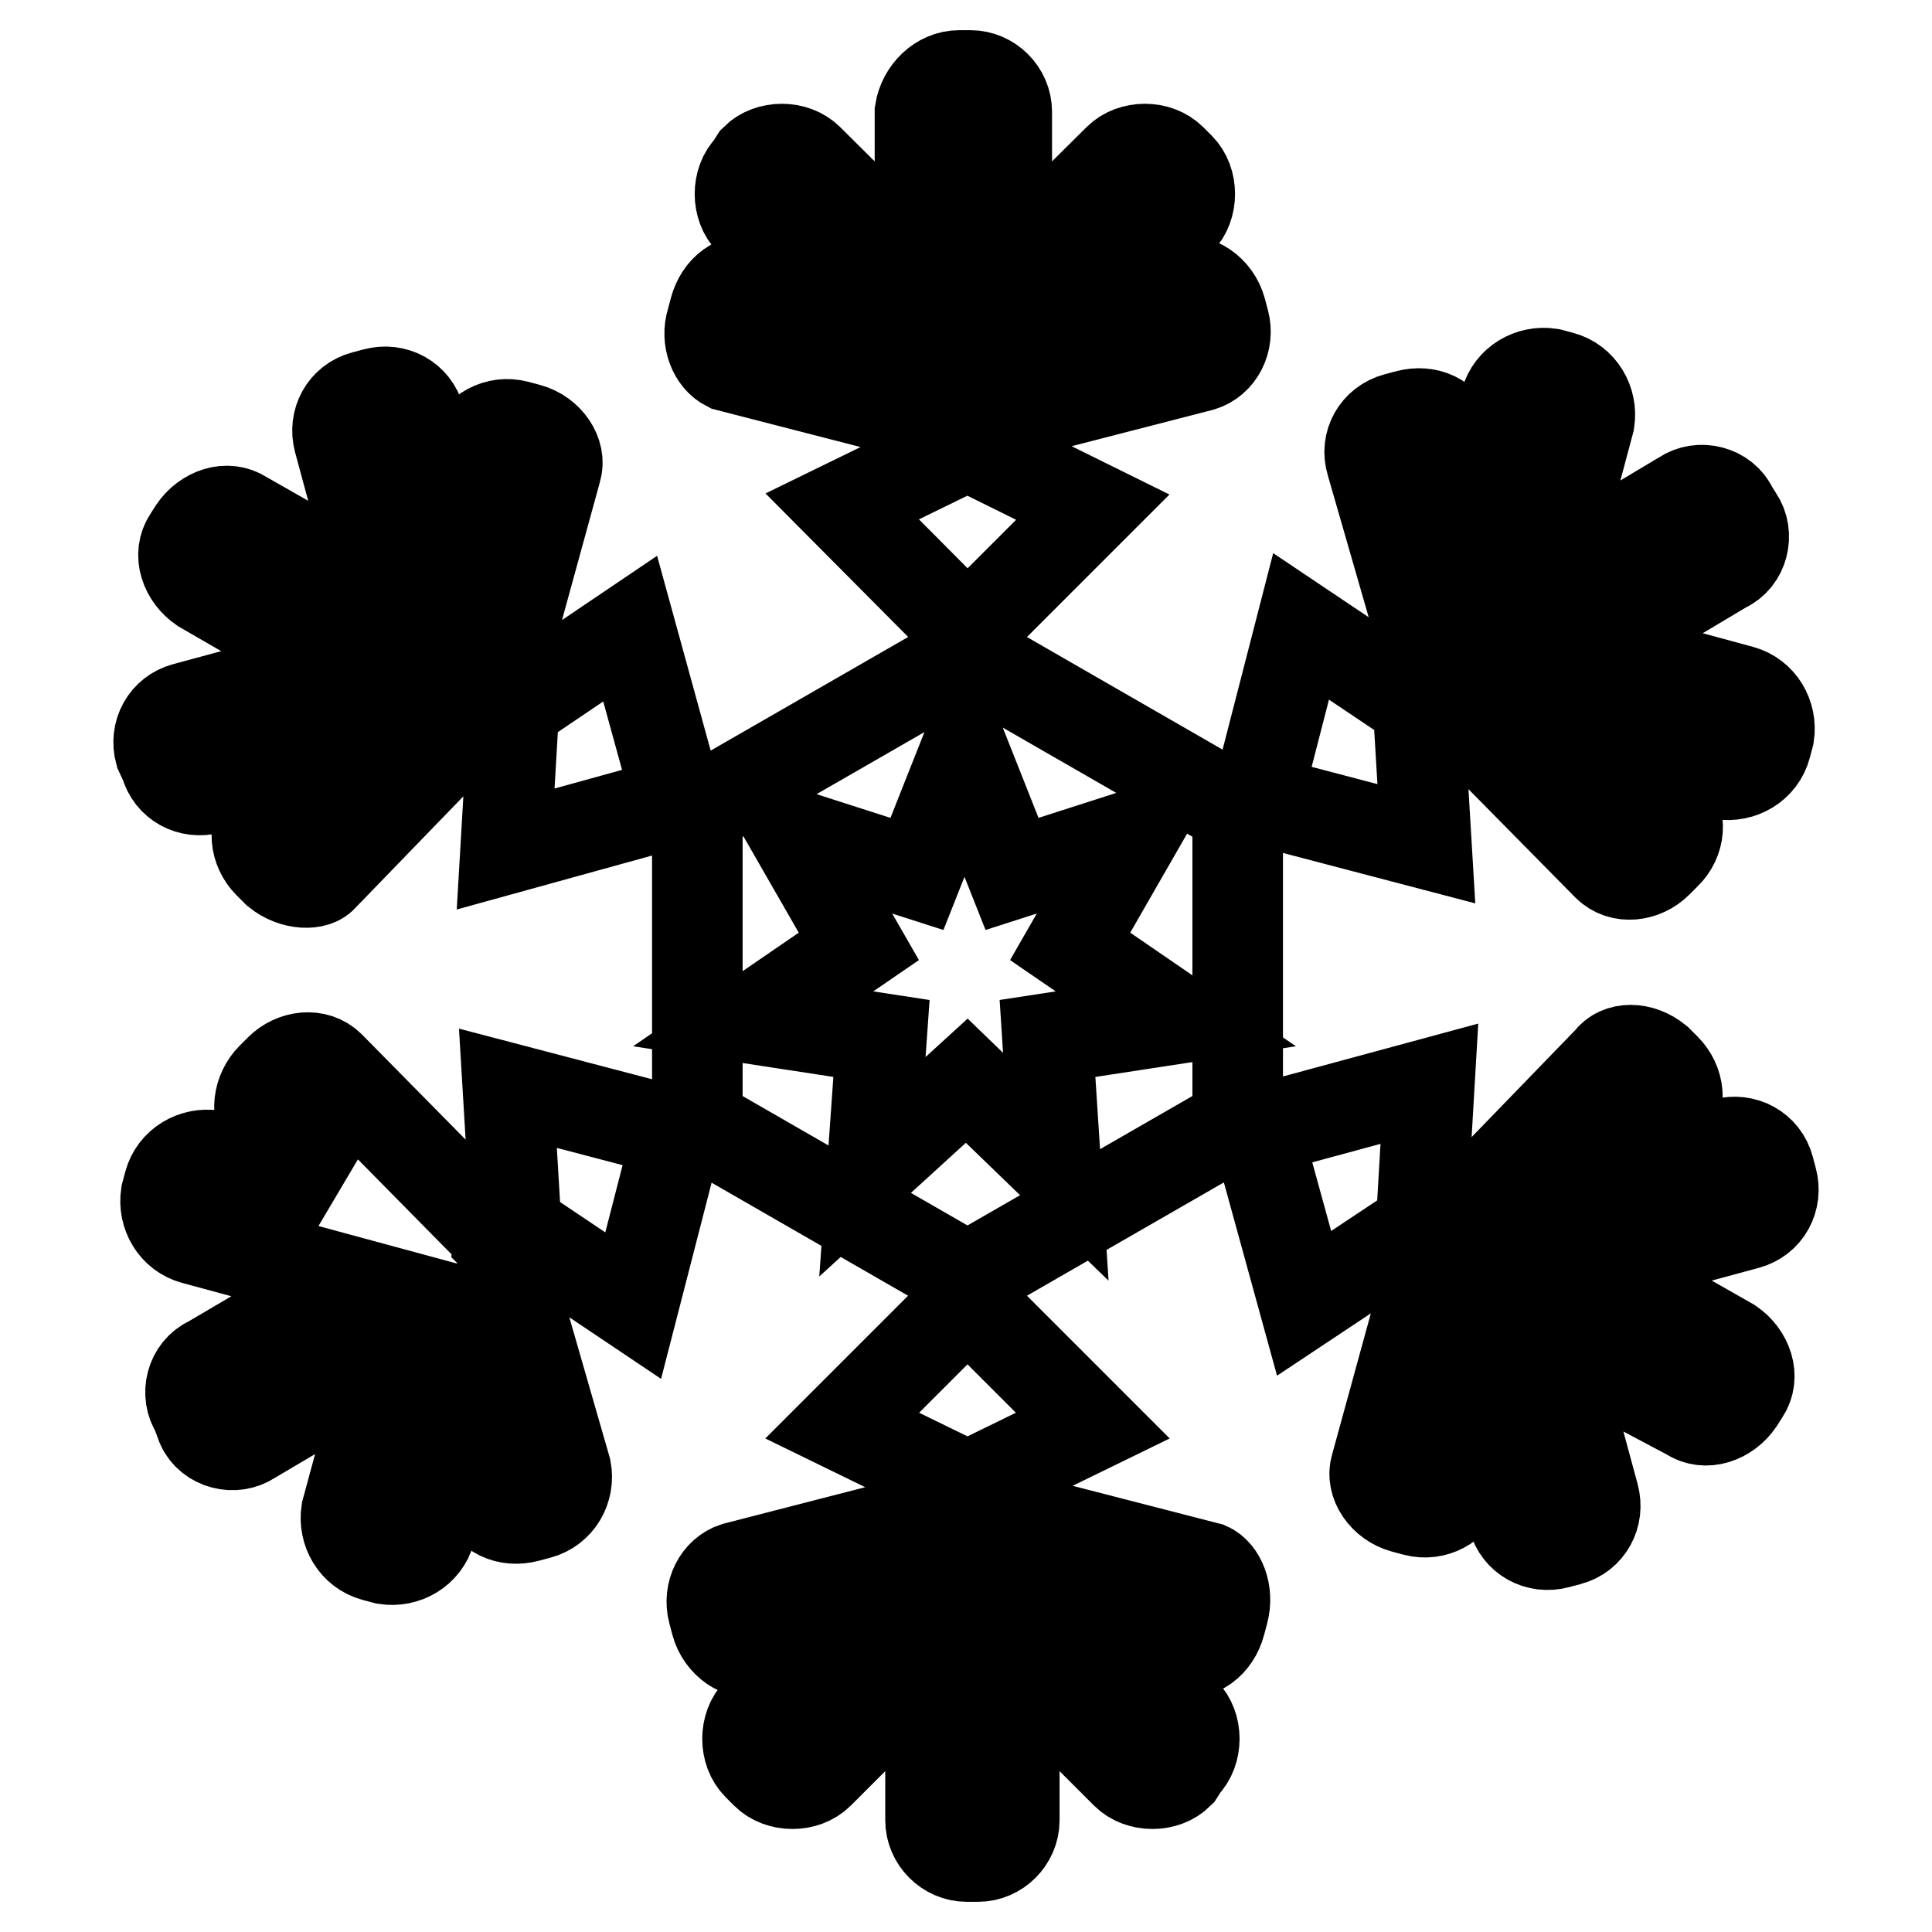 <?xml version="1.0" encoding="utf-8"?>
<!-- Svg Vector Icons : http://www.onlinewebfonts.com/icon -->
<!DOCTYPE svg PUBLIC "-//W3C//DTD SVG 1.1//EN" "http://www.w3.org/Graphics/SVG/1.1/DTD/svg11.dtd">
<svg version="1.1" xmlns="http://www.w3.org/2000/svg" xmlns:xlink="http://www.w3.org/1999/xlink" x="0px" y="0px" viewBox="0 0 256 256" enable-background="new 0 0 256 256" xml:space="preserve">
<g> <path stroke-width="12" fill-opacity="0" stroke="#000000"  d="M94.3,42.5l0.4-1.5c0.7-2.6,2.9-4.4,5.5-3.7l10,2.6L99.4,29.2c-1.8-1.8-1.8-5.2,0-7l0.7-1.1 c1.8-1.8,5.2-1.8,7,0l14.8,14.7v-21c0.4-2.6,2.6-4.8,5.2-4.8h1.5c2.6,0,4.8,2.2,4.8,4.8v21l14.8-14.7c1.8-1.8,5.2-1.8,7,0l1.1,1.1 c1.8,1.8,1.8,5.2,0,7l-11.1,11.1l11.1-2.9c2.2-0.7,4.8,1.1,5.5,3.7l0.4,1.5c0.7,2.6-0.7,5.2-3,5.9l-29.9,7.7h-3l-29.9-7.7 C94.6,47.6,93.5,45,94.3,42.5L94.3,42.5z M92.4,107.4v41.3l35.8,20.6l35.8-20.6v-41.3l-35.8-20.6L92.4,107.4z M116.8,137.6l-17-2.6 l14-9.6l-8.5-14.8l16.2,5.2l6.3-15.9l6.3,15.9l16.2-5.2l-8.5,14.8l14,9.6l-17,2.6l1.1,17l-11.8-11.4l-12.5,11.4L116.8,137.6z  M128.2,83.8l16.6-16.6L128.2,59l-16.6,8.1L128.2,83.8z M162.1,213.6l-0.4,1.5c-0.7,2.6-2.9,4.4-5.5,3.7l-10-2.6l10.7,10.7 c1.8,1.8,1.8,5.2,0,7l-0.7,1.1c-1.8,1.8-5.2,1.8-7,0l-14.8-14.8v21c0,2.6-2.2,4.8-4.8,4.8h-1.5c-2.6,0-4.8-2.2-4.8-4.8v-21 l-14.8,14.8c-1.8,1.8-5.2,1.8-7,0l-1.1-1.1c-1.8-1.8-1.8-5.2,0-7l11.1-11.1l-11.1,3c-2.2,0.7-4.8-1.1-5.5-3.7l-0.4-1.5 c-0.7-2.6,0.7-5.2,2.9-5.9l29.9-7.7h2.9l29.9,7.7C161.7,208.4,162.8,211,162.1,213.6L162.1,213.6z M128.2,172.3l-16.6,16.6 l16.6,8.1l16.6-8.1L128.2,172.3z M185,55.4l1.5-0.4c2.6-0.7,5.2,0.4,5.9,3l3,10l4.1-14.8c0.7-2.6,3.3-4.1,5.9-3.7l1.5,0.4 c2.6,0.7,4.1,3.3,3.7,5.9l-5.5,20.6L223,65.7c2.2-1.5,5.5-0.7,6.6,1.8l0.7,1.1c1.5,2.2,0.7,5.5-1.8,6.6L210.4,86l20.3,5.5 c2.6,0.7,4.1,3.3,3.7,5.9l-0.4,1.5c-0.7,2.6-3.3,4.1-5.9,3.7L213,98.5l8.1,8.1c1.8,1.8,1.5,4.8-0.4,6.6l-1.1,1.1 c-1.8,1.8-4.8,2.2-6.6,0.4L191.6,93c-0.4-0.4-0.7-0.7-0.7-1.1c-0.4-0.4-0.4-0.7-0.7-1.1l-8.5-29.5C180.9,58.7,182.4,56.1,185,55.4 L185,55.4z M166.5,105.9l22.5,5.9l-1.1-18.4L172.4,83L166.5,105.9z M71.4,200.6l-1.5,0.4c-2.6,0.7-5.2-0.4-5.9-3l-2.9-10L57,202.9 c-0.7,2.6-3.3,4.1-5.9,3.7l-1.5-0.4c-2.6-0.7-4.1-3.3-3.7-5.9l5.5-20.3l-18.1,10.7c-2.2,1.5-5.5,0.7-6.6-1.8L26,187 c-1.5-2.2-0.7-5.5,1.8-6.6L46,169.7l-20.3-5.5c-2.6-0.7-4.1-3.3-3.7-5.9l0.4-1.5c0.7-2.6,3.3-4.1,5.9-3.7l15.1,4.4l-8.1-8.1 c-1.5-1.8-1.1-4.8,0.7-6.6l1.1-1.1c1.8-1.8,4.8-2.2,6.6-0.4L65.1,163c0.4,0.4,0.7,0.7,0.7,1.1c0.4,0.4,0.4,0.7,0.7,1.1l8.5,29.5 C75.5,197.3,74,199.9,71.4,200.6z M89.8,150.1l-22.5-5.9l1.1,18.4L83.9,173L89.8,150.1z M219.6,140.5l1.1,1.1 c1.8,1.8,2.2,4.8,0.4,6.6l-7.4,7.4l14.8-4.1c2.6-0.7,5.2,0.7,5.9,3.3l0.4,1.5c0.7,2.6-0.7,5.2-3.3,5.9l-20.3,5.5l18.1,10.3 c2.2,1.5,3.3,4.4,1.8,6.6l-0.7,1.1c-1.5,2.2-4.4,3.3-6.6,1.8l-18.1-9.6l5.5,20.3c0.7,2.6-0.7,5.2-3.3,5.9l-1.5,0.4 c-2.6,0.7-5.2-0.7-5.9-3.3l-4.1-15.1l-3,11.1c-0.7,2.2-3.3,3.7-5.9,3l-1.5-0.4c-2.6-0.7-4.4-3.3-3.7-5.5l8.1-29.5 c0-0.4,0.4-0.7,0.7-1.1c0-0.4,0.4-0.7,0.7-1.1l21.4-22.1C214.5,138.7,217.4,138.7,219.6,140.5L219.6,140.5z M166.5,149.8l6.3,22.9 l15.5-10.3l1.1-18.8L166.5,149.8z M36.7,115.5l-1.1-1.1c-1.8-1.8-2.2-4.8-0.4-6.6l7.4-7.4l-14.8,4.1c-2.6,0.7-5.2-0.7-5.9-3.3 l-0.7-1.5c-0.7-2.6,0.7-5.2,3.3-5.9l20.3-5.5L26.8,77.9c-2.2-1.5-3.3-4.4-1.8-6.6l0.7-1.1c1.5-2.2,4.4-3.3,6.6-1.8l18.1,10.3 l-5.5-20.3c-0.7-2.6,0.7-5.2,3.3-5.9l1.5-0.4c2.6-0.7,5.2,0.7,5.9,3.3l4.1,15.1l2.9-11.1c0.7-2.2,3.3-3.7,5.9-3l1.5,0.4 c2.6,0.7,4.4,3.3,3.7,5.5l-8.1,29.5c0,0.4-0.4,0.7-0.7,1.1c0,0.4-0.4,0.7-0.7,1.1l-21.4,22.1C41.9,117.3,38.9,117.3,36.7,115.5 L36.7,115.5z M89.8,106.2l-6.3-22.9L68.1,93.7L67,112.5L89.8,106.2z"/></g>
</svg>